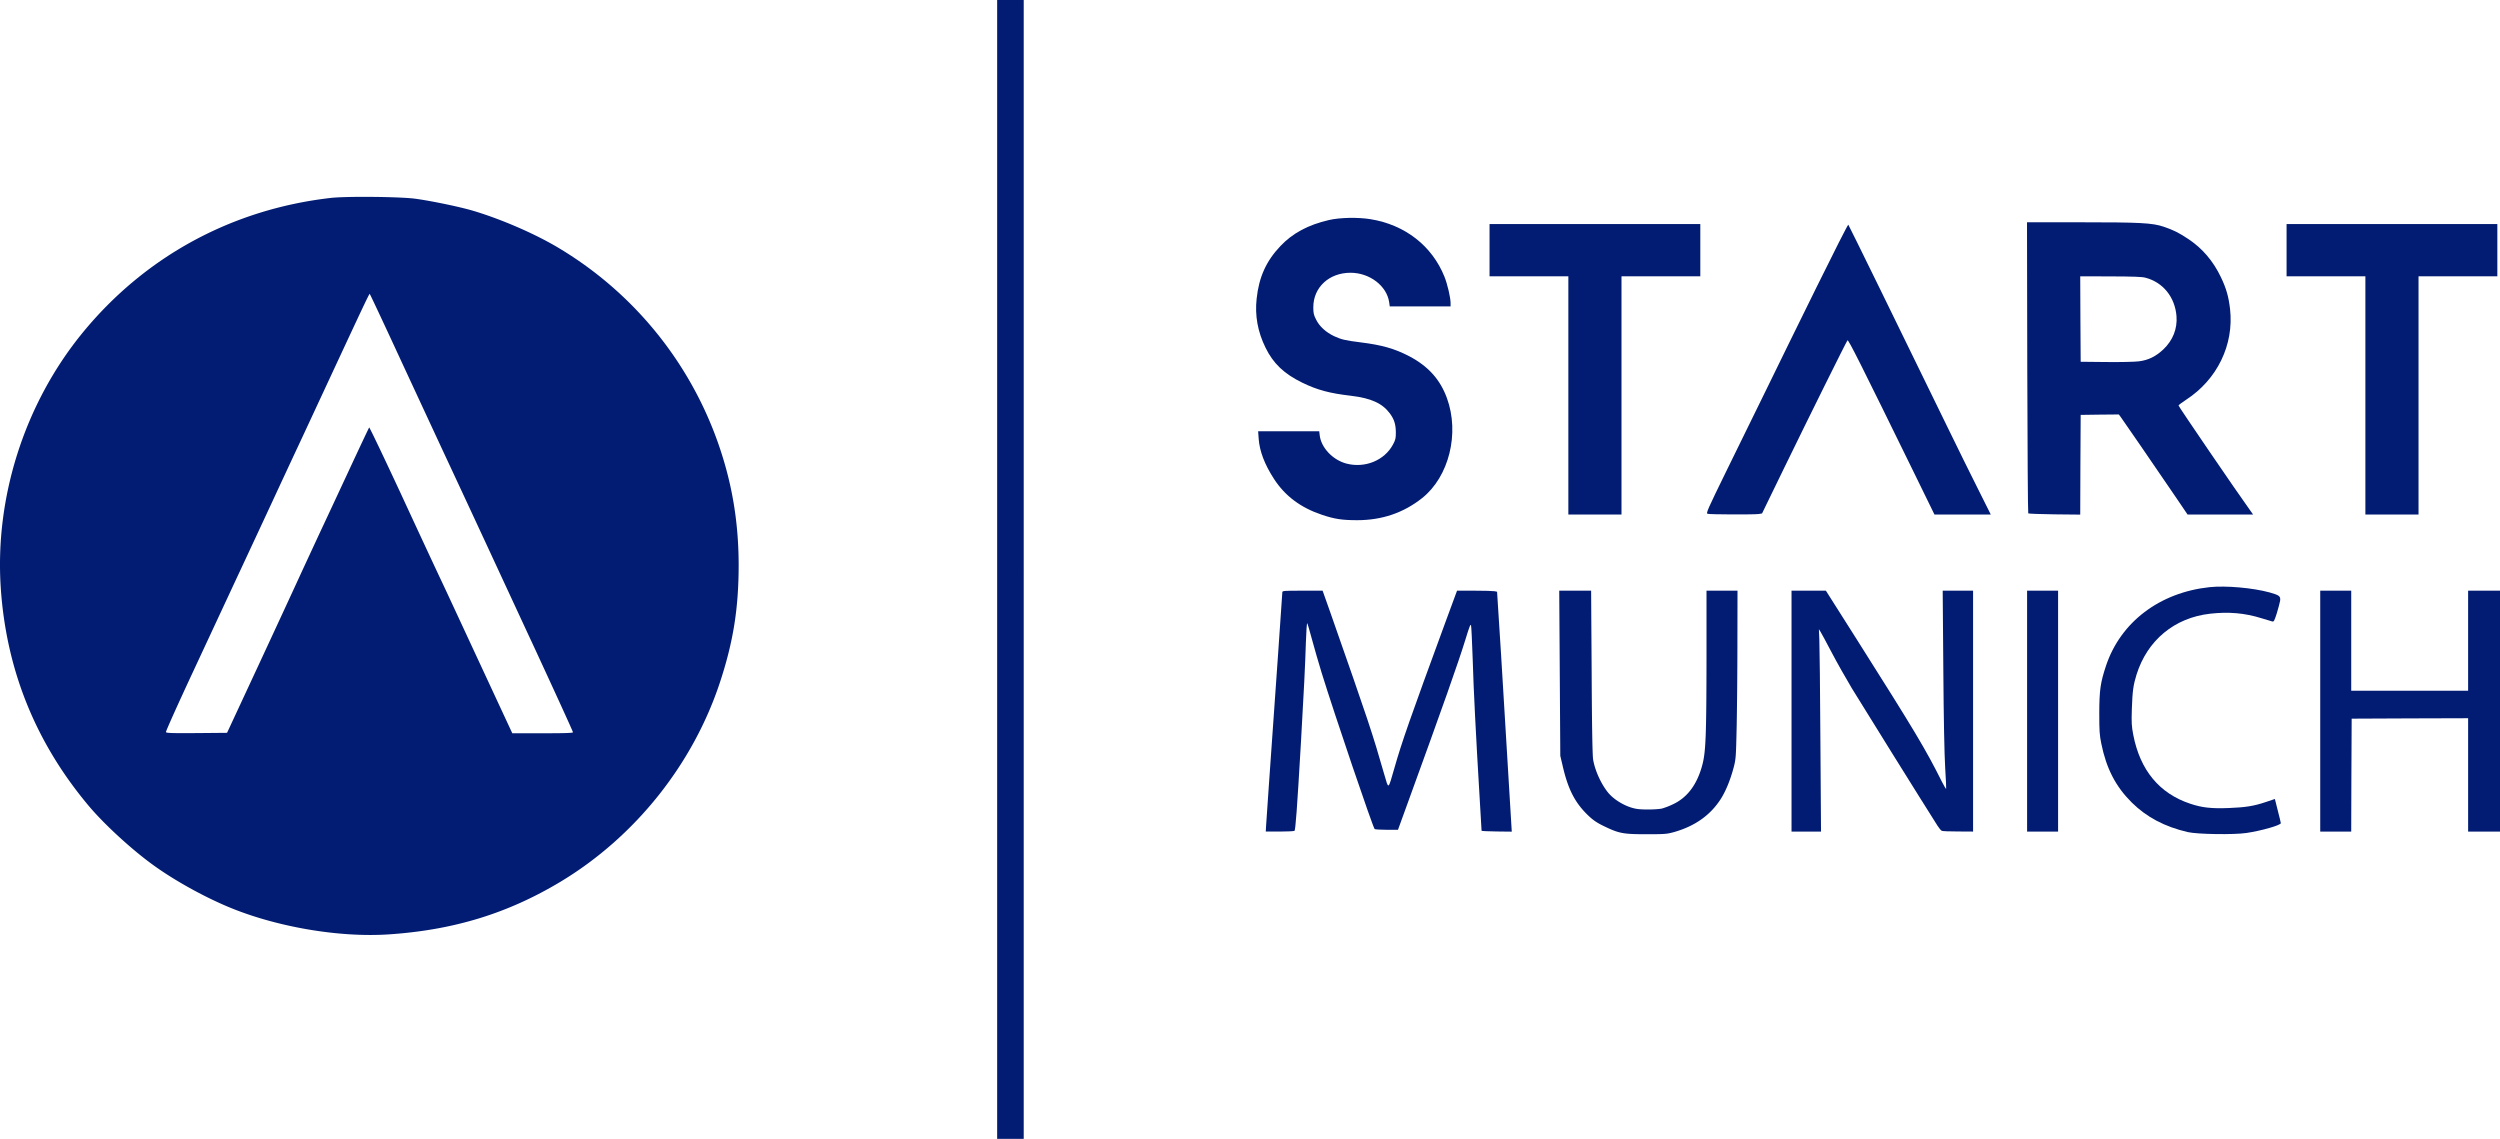 <?xml version="1.0" encoding="UTF-8"?>
<svg xmlns="http://www.w3.org/2000/svg" width="2822.983" height="1286" viewBox="0 0 2822.983 1286">
  <g id="Logo_START_MUNICH_BLUE" transform="translate(-0.017 1286)">
    <path id="Pfad_1" data-name="Pfad 1" d="M1126-643V0h30V-1286h-30Z" fill="#021c73"></path>
    <path id="Pfad_2" data-name="Pfad 2" d="M373.5-1062.5C261.8-1049.7,163.6-996.3,93-909.9,27.8-830-6-724.5.9-622q9.3,138.45,98.9,245.5c18,21.5,50,50.8,74.6,68.3,23,16.5,54.7,34.1,82.1,45.7,53.9,22.9,125.9,35.4,182.5,31.6,73.2-4.9,134.2-23.6,193.7-59.3,84.4-50.7,150.1-133,180.6-226.3,14.9-45.5,20.8-83.1,20.8-132-.1-38.5-4.8-74.3-14.6-109.7a418.263,418.263,0,0,0-189.3-248.2c-26.1-15.6-63.9-32-95.6-41.5-15.5-4.6-46.8-11.1-65.6-13.7C451.8-1063.9,390.7-1064.5,373.5-1062.5ZM445.8-894c14.9,32.2,40,86.2,55.7,120,15.8,33.8,43.1,92.5,60.7,130.5,17.6,37.9,34.8,75.1,38.3,82.5C625.6-506.8,647-460.1,647-459.1c0,.8-9.2,1.1-34.3,1.1H578.5l-35-75.3c-19.2-41.3-39.4-84.9-45-96.7s-26.1-55.8-45.5-97.8c-19.5-41.9-35.7-75.9-36.1-75.5-.4.5-10,20.8-21.4,45.3s-27.1,58.2-35,75c-7.8,16.8-18.2,39.2-23.1,49.9s-25.1,54.4-44.9,97l-36.1,77.6-34.2.3c-28.1.2-34.3,0-34.8-1.1-.3-.8,13.6-31.7,30.9-68.8s42.1-90.4,55.2-118.4c13.1-28.1,28.4-60.9,34-73s20.9-45,34-73c82-176.2,75.3-162.1,76.4-160.9C418.3-952.9,430.9-926.2,445.8-894Z" fill="#021c73"></path>
    <path id="Pfad_3" data-name="Pfad 3" d="M1500.5-1037.5c-23.3,5.4-40.9,14.8-54.6,29.3-16,16.8-24.3,35-26.9,59.5-2.1,19,1.2,37.3,10,55.2,8.7,17.9,21,29.6,41.5,39.6,17.1,8.3,30.9,12,55,14.8,22.7,2.7,35.5,8.5,44,20,4.9,6.7,6.6,12.3,6.7,21.2,0,6.8-.3,8.4-3.2,13.8-9.6,18-31.6,27-52.5,21.6-15.6-4.1-28.7-18-30.3-32.1l-.5-4.4h-69l.6,8.4c1,14.1,6.7,29,17.3,45.4,12.6,19.4,30.2,32.5,54.4,40.6,14,4.7,22.7,6,39.5,6,27.9,0,52.2-8.2,73.3-24.9,30.4-24.1,42.6-73.1,28.1-112.9-7.7-21.2-21.3-36.2-42.7-47.4-16.6-8.6-30.7-12.6-54.8-15.6-17.5-2.2-21.6-3.2-29.7-6.9-9.4-4.4-16.8-11.1-20.6-18.9-2.7-5.3-3.1-7.2-3.1-13.9,0-22.4,17.8-38.9,42-38.9,21.7,0,41.1,14.9,43.7,33.5l.6,4.5H1638v-3.8c0-6.1-3.5-21.2-6.9-29.7-14-34.9-44.6-58.7-83.5-65C1533.5-1040.8,1512.7-1040.4,1500.5-1037.5Z" fill="#021c73"></path>
    <path id="Pfad_4" data-name="Pfad 4" d="M2289.2-871.1c.2,90.2.7,164.3,1.1,164.8.5.4,13.9.9,29.8,1.1l28.9.3.2-56.3.3-56.3,21.5-.3,21.6-.2,2,2.7c3.4,4.7,34.8,50.3,63.2,92l12.4,18.3h74l-3.4-4.8C2526-730.3,2460-827,2460-828.1c0-.5,3.9-3.5,8.7-6.6,35-22.8,54-62,49.5-102.2-1.6-13.9-4.2-23.3-10.3-36-8.7-18.3-21.1-32.8-37-43.3-10.7-7.1-16.8-10.1-27.7-13.8-12.8-4.3-26.3-5-95-5h-59.3Zm133.5-101.3c19.8,5.2,33.3,21.9,35,43.4,1.1,14.3-4.1,27.3-14.8,37.5-8.5,8-17,12.2-27.6,13.5-4.3.6-20.7,1-36.8.8l-29-.3-.3-48.3L2349-974l34.2.1C2408.9-973.8,2418.8-973.5,2422.7-972.4Z" fill="#021c73"></path>
    <path id="Pfad_5" data-name="Pfad 5" d="M1682-1003.5V-974h89v269h60V-974h89v-59H1682Z" fill="#021c73"></path>
    <path id="Pfad_6" data-name="Pfad 6" d="M2051.3-961.8c-19.3,39.2-44.4,90.2-55.6,113.3-11.3,23.1-31.6,64.5-45.1,92-23.1,47.2-24.3,50-22.3,50.7,2.8.8,53,1,57.8.2l3.6-.6,24.9-51.2c28.9-59.4,70.2-142.6,71.6-144.3,1-1.2,14.8,26.3,76.3,151.9l21.9,44.8H2248l-13.9-27.8c-7.7-15.2-23.4-47.1-34.9-70.7-53.9-110.6-111.4-228.1-112.1-228.8C2086.7-1032.7,2070.6-1001,2051.3-961.8Z" fill="#021c73"></path>
    <path id="Pfad_7" data-name="Pfad 7" d="M2582-1003.5V-974h89v269h60V-974h89v-59H2582Z" fill="#021c73"></path>
    <path id="Pfad_8" data-name="Pfad 8" d="M2495.2-623c-56.5,6-100.6,39.4-117.1,88.8-6.3,19-7.5,27.3-7.6,53.2,0,20.6.3,24.9,2.3,34.7,5.7,28.1,16.2,48.4,34.3,66.4,16.9,16.7,37.2,27.4,63.4,33.5,10.9,2.5,51.8,3.1,66.1,1,17-2.5,38.9-8.8,38.9-11.1,0-.6-1.5-6.9-3.4-14.2l-3.3-13.1-10.1,3.4c-13.6,4.6-23.2,6.1-41.7,6.8-19.9.8-30.5-.4-43.9-4.9-34.8-11.6-56.5-37.9-64.2-77.7-1.9-10-2.1-13.4-1.6-29.3.7-20.2,1.6-26.9,5.3-38.8,12.2-38.8,42.8-64.1,82.9-68.7,21.2-2.4,39.3-.8,58.2,5.1,5.4,1.7,10.8,3.3,12,3.6,2,.5,2.4-.3,5.3-9.3,1.7-5.5,3.3-11.8,3.7-14,.7-5.2-.8-6.3-11.7-9.4C2544.1-622.2,2513.6-624.9,2495.2-623Z" fill="#021c73"></path>
    <path id="Pfad_9" data-name="Pfad 9" d="M1448-617c0,1.8-7.8,113.3-15,215-1.6,22.8-3.1,44.5-3.3,48.2l-.4,6.8h15.6c8.6,0,16.1-.4,16.8-.8,1.2-.7,2.9-23.8,7.3-99.2,3.3-57.3,4.9-89.3,5.6-113.3.4-12.5,1.1-22.4,1.5-22s2.8,8.7,5.4,18.3,7.5,26.7,11,38c14.3,46.3,58,175.1,59.8,176.2.7.4,6.8.8,13.7.8h12.6l8.8-24.2c42.8-117.7,59.3-164.4,67.7-191.7,4.1-13.5,5.5-16.9,6-15,.4,1.3,1.2,18.8,1.9,38.9,1,34.6,3.5,83.6,8,159,1.1,18.4,2,33.8,2,34.1s7.7.7,17.1.8l17,.2-.6-9.8c-.3-5.4-2.1-35.2-4-66.3-1.8-31.1-5.3-87.6-7.6-125.7l-4.4-69.1-2.9-.6c-1.5-.3-11.7-.6-22.6-.6h-19.7l-12.8,34.7c-40.3,109.8-49.6,136.3-57.9,165.5-7.3,25.3-6.4,24.7-11.5,7.2-13.3-46.5-17.8-59.9-61.2-183.7l-8.4-23.7h-22.7C1448.8-619,1448-618.9,1448-617Z" fill="#021c73"></path>
    <path id="Pfad_10" data-name="Pfad 10" d="M1761.3-525.8l.6,93.3,2.6,11c6.2,27.1,14.1,42.3,29.4,56.8,5.3,5,9.6,7.9,17.3,11.6,17,8.2,21.5,9.1,47.9,9.1,21.3,0,23.2-.2,31.5-2.5,23.7-6.8,41-19.2,52.7-37.6,5.6-8.9,10.7-21.4,14.4-35.4,2.5-9.6,2.6-11.6,3.4-48,.4-20.9.8-63.5.8-94.8l.1-56.7h-35v75.2c-.1,86.6-.8,105.7-4.4,120.3q-8.55,33.75-32.9,45.4a80.555,80.555,0,0,1-13,5.1c-5.6,1.2-21.4,1.5-28.3.4-10.8-1.6-24.1-8.9-31.5-17.2-8.1-9.2-15.7-25.4-17.9-38.3-.8-4.3-1.4-36.6-1.7-98.7l-.6-92.2h-36Z" fill="#021c73"></path>
    <path id="Pfad_11" data-name="Pfad 11" d="M2023-483v136h33.3l-.7-102.8c-.3-56.5-.9-107.9-1.2-114.2l-.5-11.5,1.9,3c1,1.6,6.7,12.1,12.5,23.2s16.1,29.3,22.8,40.5c9.6,15.8,80,128.9,96.8,155.3,1.7,2.7,3.9,5.3,4.9,5.7.9.4,9.2.7,18.5.7l16.7.1V-619h-34.3l.7,88.2c.4,57.6,1.2,96.5,2.1,111.7.8,12.9,1.3,23.6,1.1,23.9-.3.2-2.4-3.4-4.7-7.9-18.7-37.3-30.1-56.4-96.1-160.7l-35-55.2H2023Z" fill="#021c73"></path>
    <path id="Pfad_12" data-name="Pfad 12" d="M2289-483v136h35V-619h-35Z" fill="#021c73"></path>
    <path id="Pfad_13" data-name="Pfad 13" d="M2620-483v136h35l.2-63.8.3-63.7,65.8-.3,65.7-.2v128h36V-619h-36v113H2655V-619h-35Z" fill="#021c73"></path>
  </g>
</svg>
